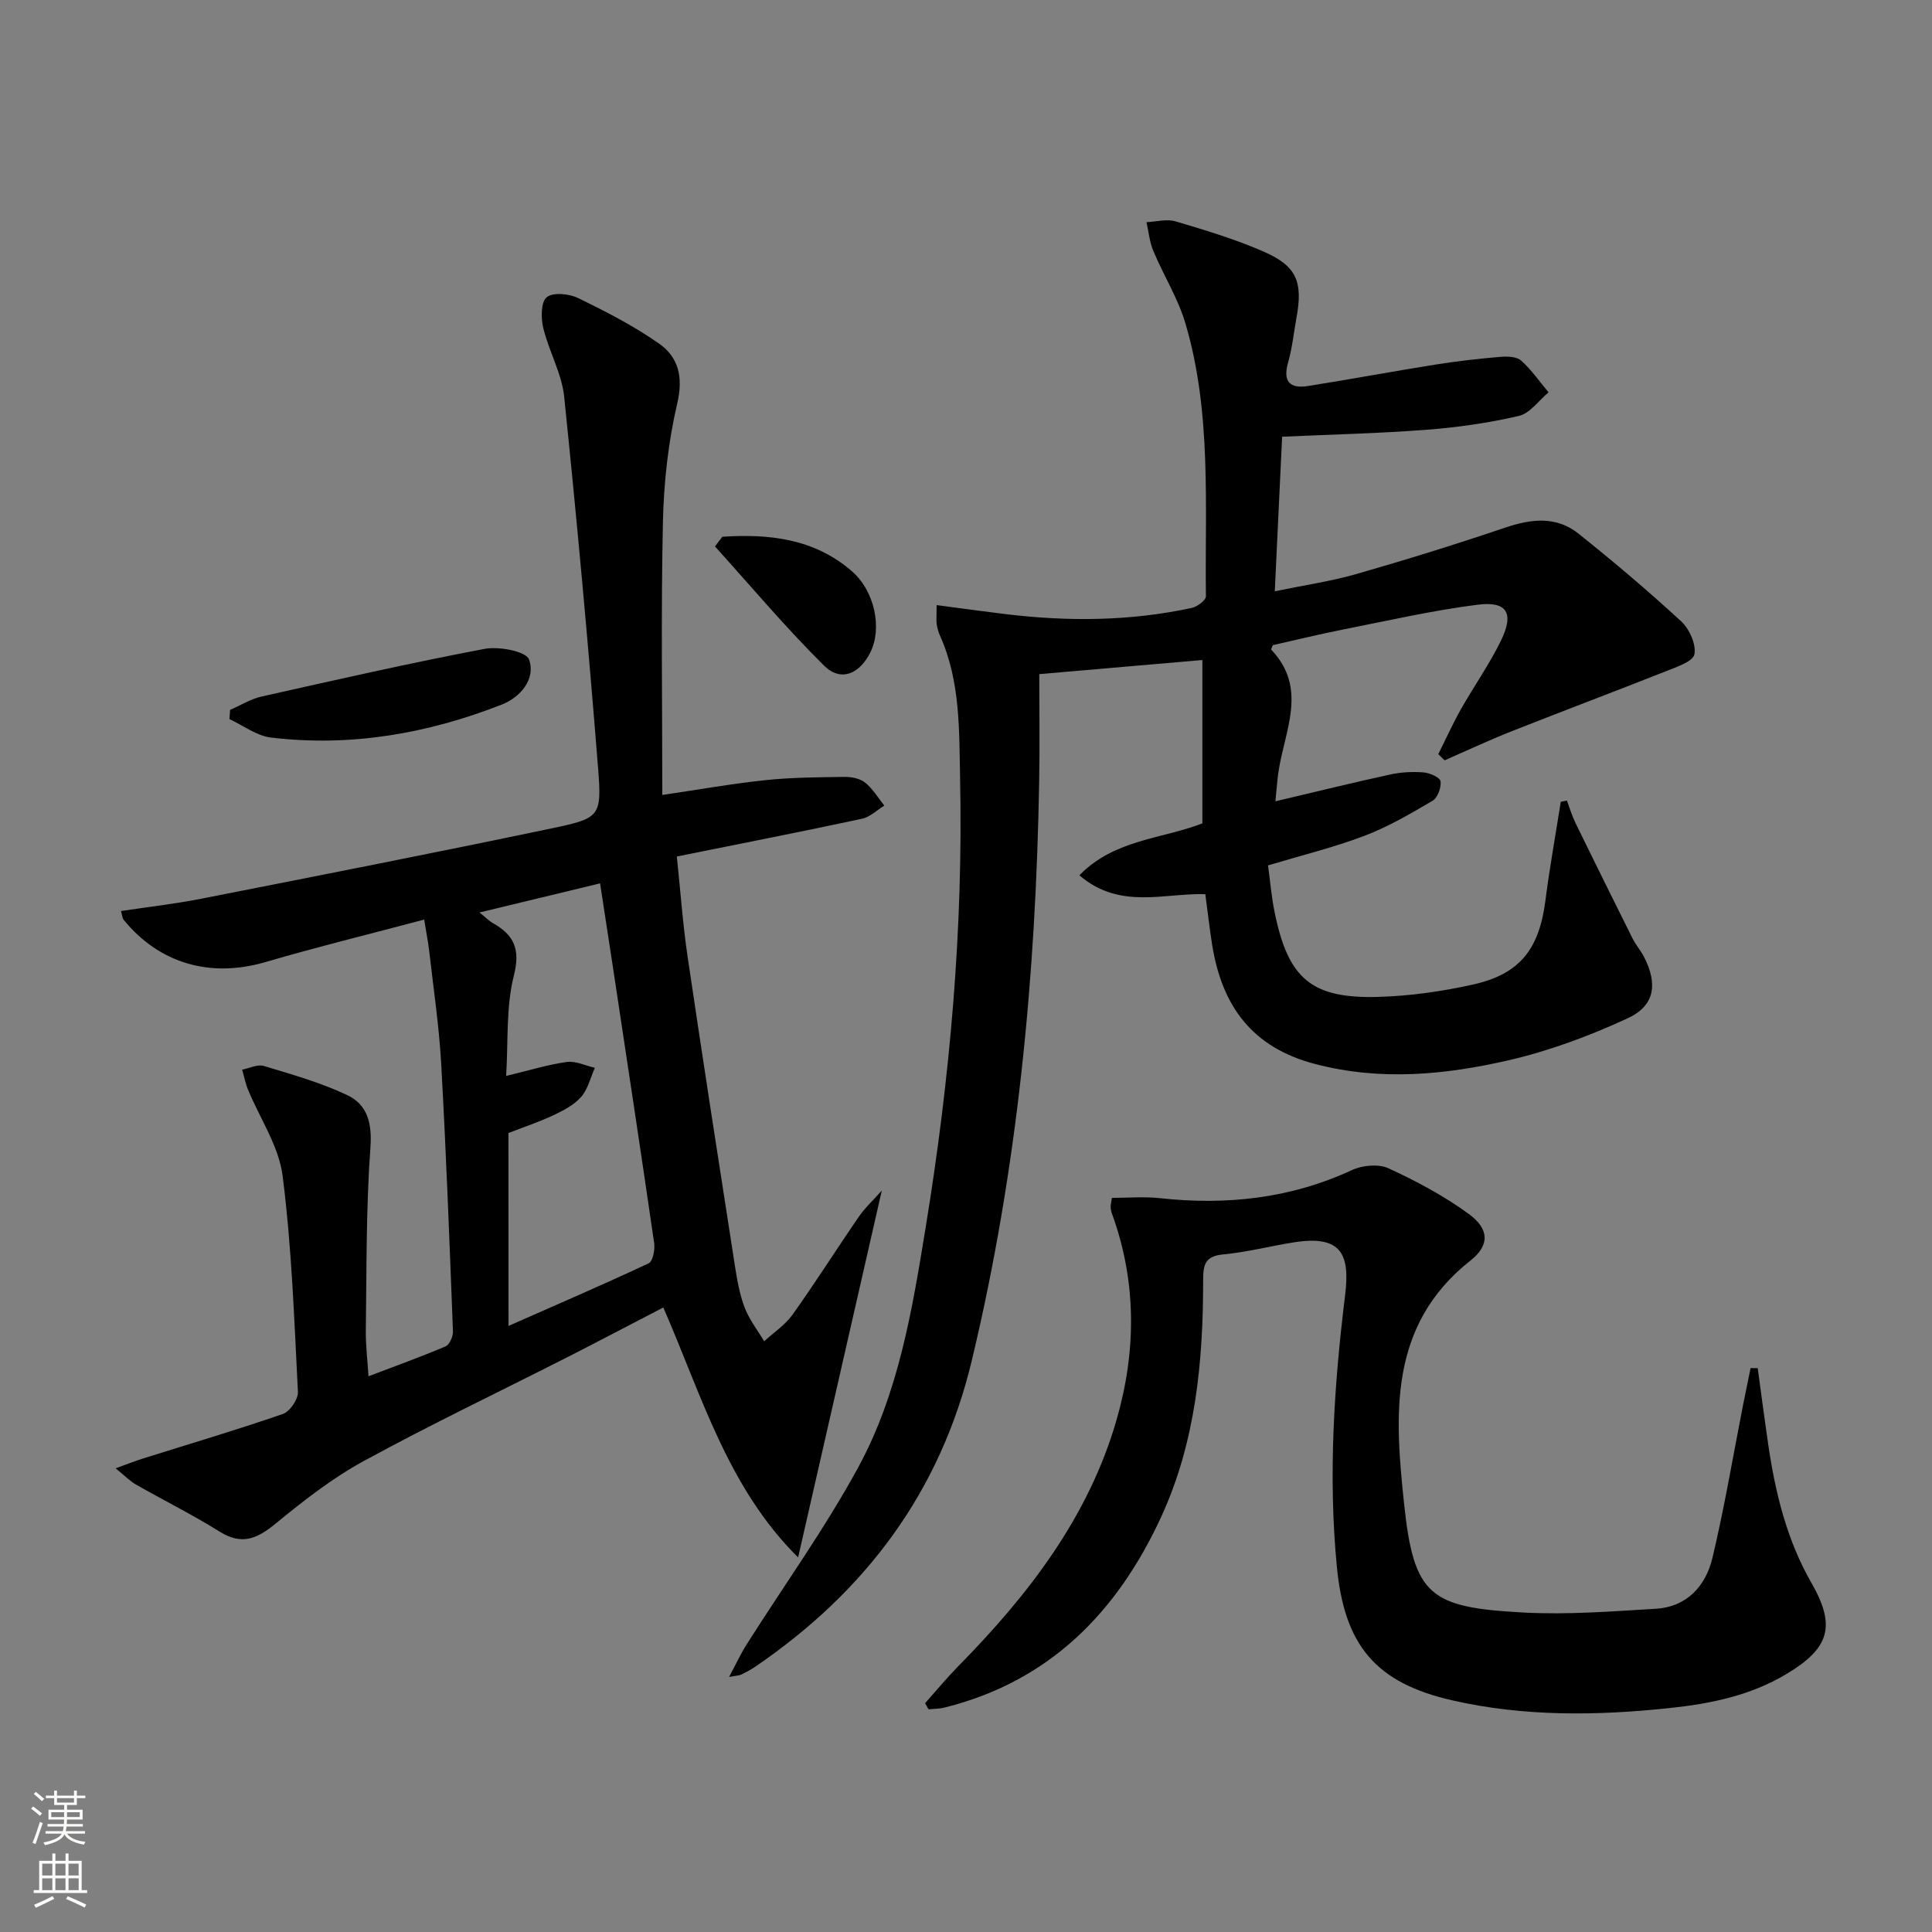 <svg enable-background="new 0 0 400 400" viewBox="0 0 400 400" xmlns="http://www.w3.org/2000/svg"><rect x="0" y="0" width="400" height="400" fill="#808080" stroke="none"/><g fill="#010000"><path d="m193.92 125.28c5.08.67 9.6 1.3 14.13 1.85 12.96 1.58 25.89 1.5 38.7-1.27 1.14-.25 2.93-1.58 2.92-2.4-.23-18.91 1.22-38-4.23-56.47-1.53-5.2-4.53-9.95-6.64-15-.8-1.87-.98-3.99-1.43-5.99 2.01-.09 4.19-.71 6.02-.17 6.19 1.84 12.42 3.71 18.32 6.3 6.78 2.98 8.06 6.26 6.72 13.6-.57 3.1-.87 6.28-1.74 9.3-1.13 3.97.34 5.49 4.12 4.89 8.85-1.4 17.67-3.05 26.52-4.46 4.42-.7 8.87-1.2 13.33-1.58 1.43-.12 3.35-.06 4.28.78 2.14 1.91 3.81 4.35 5.67 6.57-2.03 1.69-3.84 4.34-6.14 4.88-6.27 1.46-12.73 2.38-19.16 2.87-9.76.75-19.57.97-29.86 1.44-.49 10.34-.98 20.72-1.52 32 6.07-1.26 11.59-2.06 16.91-3.58 10.34-2.96 20.62-6.16 30.82-9.61 5.39-1.82 10.57-2.41 15.16 1.26 7.27 5.81 14.4 11.84 21.24 18.14 1.7 1.57 3.14 4.76 2.75 6.83-.29 1.5-3.7 2.64-5.89 3.51-10.62 4.21-21.32 8.22-31.95 12.43-4.69 1.85-9.26 4-13.88 6.02-.44-.43-.87-.85-1.31-1.28 1.55-3.1 2.98-6.27 4.68-9.29 2.7-4.77 5.89-9.29 8.29-14.2 2.79-5.71 1.29-8.23-4.85-7.45-9.35 1.19-18.59 3.31-27.86 5.14-4.87.96-9.7 2.15-14.51 3.23-.14.37-.42.84-.33.94 7.65 8.03 2.74 16.77 1.49 25.31-.28 1.91-.4 3.85-.63 6.08 8.31-1.96 16.02-3.86 23.77-5.55 2.25-.49 4.64-.61 6.93-.43 1.27.1 3.39 1.06 3.49 1.84.17 1.29-.6 3.41-1.66 4.03-4.56 2.69-9.2 5.4-14.13 7.27-6.33 2.4-12.96 4.02-19.93 6.11.44 3.23.71 6.49 1.36 9.67 2.8 13.77 7.59 17.93 21.4 17.56 6.58-.18 13.23-1.13 19.67-2.56 9.73-2.16 13.71-7.34 15-17.38.88-6.84 2.11-13.64 3.18-20.45.42-.09.85-.17 1.27-.26.58 1.55 1.05 3.15 1.77 4.63 3.91 8 7.86 15.98 11.84 23.95.67 1.33 1.69 2.48 2.37 3.81 2.85 5.56 2.24 10.08-3.37 12.67-7.91 3.66-16.25 6.77-24.73 8.72-13.13 3.01-26.41 4.3-39.94.78-13.14-3.42-19.32-12.01-21.37-24.59-.53-3.28-.89-6.58-1.43-10.59-8.39-.29-17.7 3.31-26.07-3.91 7.22-7.45 17.15-7.51 25.46-10.75 0-11.03 0-22.07 0-33.82-11.45.99-21.97 1.9-33.77 2.92 0 7.56.11 14.83-.02 22.11-.68 40.48-4.49 80.57-13.97 120.08-6.52 27.17-21.95 47.65-44.64 63.2-.96.66-2 1.21-3.04 1.73-.42.21-.95.2-2.55.51 1.42-2.66 2.38-4.75 3.59-6.67 7.73-12.21 16.21-24 23.11-36.66 8.44-15.49 11.26-32.92 14.06-50.12 4.98-30.58 7.71-61.36 7.07-92.38-.21-10.1.11-20.3-4.2-29.85-.33-.74-.54-1.56-.66-2.37-.09-.81 0-1.65 0-3.87z"/><path d="m182.57 246.49c-5.84 25.61-11.51 50.45-17.33 75.96-14.61-14.49-19.92-33.47-27.91-51.75-6.72 3.48-13.28 6.94-19.88 10.3-14.09 7.16-28.37 13.97-42.23 21.54-6.49 3.54-12.44 8.22-18.19 12.93-3.79 3.11-6.95 4.51-11.52 1.66-5.63-3.52-11.61-6.49-17.38-9.78-1.23-.7-2.24-1.77-4.19-3.35 2.53-.91 4.13-1.55 5.76-2.06 9.63-3.03 19.32-5.89 28.86-9.19 1.45-.5 3.2-3.06 3.12-4.58-.76-14.93-1.28-29.93-3.17-44.74-.79-6.16-4.74-11.92-7.18-17.88-.54-1.31-.8-2.72-1.19-4.09 1.51-.29 3.19-1.16 4.5-.76 5.83 1.76 11.75 3.43 17.23 6.02 4.2 1.98 5.19 5.81 4.82 10.89-.91 12.57-.78 25.22-.95 37.84-.04 3.09.35 6.19.55 9.49 5.55-2.11 10.82-4 15.96-6.19.82-.35 1.57-2.05 1.53-3.1-.71-18.44-1.4-36.89-2.43-55.32-.43-7.79-1.59-15.53-2.47-23.29-.22-1.95-.61-3.87-1.06-6.65-11.25 2.99-22.13 5.66-32.88 8.8-11.33 3.31-21.92.36-29.35-8.77-.27-.33-.27-.88-.54-1.8 5.67-.86 11.22-1.48 16.67-2.56 24.25-4.77 48.51-9.53 72.7-14.6 9.77-2.05 10.2-2.45 9.41-12.38-2.03-25.67-4.38-51.31-7.02-76.92-.5-4.84-3.16-9.42-4.33-14.24-.5-2.05-.51-5.36.7-6.37 1.28-1.07 4.6-.76 6.46.14 5.79 2.81 11.6 5.78 16.85 9.48 3.99 2.82 5 6.91 3.73 12.33-1.87 8.01-2.79 16.37-2.97 24.61-.41 18.62-.13 37.26-.13 56.48 7.42-1.09 14.36-2.33 21.37-3.07 5.44-.57 10.94-.6 16.41-.67 1.43-.02 3.18.34 4.24 1.2 1.57 1.27 2.66 3.13 3.95 4.74-1.54.94-2.97 2.38-4.64 2.73-12.63 2.7-25.31 5.19-38.32 7.81.76 7.21 1.23 13.97 2.22 20.66 3.15 21.35 6.47 42.67 9.79 63.99.46 2.94.97 5.95 2.02 8.71.95 2.49 2.67 4.68 4.05 7 1.99-1.82 4.36-3.38 5.89-5.52 4.73-6.63 9.08-13.53 13.7-20.24 1.25-1.84 2.93-3.37 4.77-5.44zm-77.29 28.03c10.08-4.45 19.62-8.56 29.03-12.97.86-.41 1.32-2.81 1.13-4.17-2.78-19.19-5.71-38.35-8.6-57.53-.83-5.48-1.68-10.95-2.6-16.96-8.49 2.05-16.31 3.94-24.96 6.03 1.45 1.18 2.01 1.78 2.7 2.16 4.44 2.49 5.81 5.4 4.4 10.96-1.65 6.53-1.14 13.6-1.59 20.72 4.86-1.16 8.67-2.36 12.57-2.89 1.85-.25 3.86.77 5.8 1.21-.91 2.04-1.43 4.41-2.83 6.01-1.47 1.68-3.68 2.83-5.76 3.81-2.97 1.4-6.12 2.44-9.3 3.68.01 13 .01 25.92.01 39.94z"/><path d="m191.53 352.63c2.27-2.55 4.45-5.19 6.84-7.63 14.51-14.74 27-30.88 32.81-51.06 4.07-14.13 4.19-28.49-.93-42.58-.17-.46-.29-.96-.3-1.45-.02-.49.12-.98.25-1.9 3.27 0 6.59-.3 9.84.05 13.81 1.51 27.09.11 39.85-5.8 2.17-1.01 5.52-1.33 7.59-.37 5.8 2.67 11.55 5.73 16.68 9.5 4.16 3.05 4.32 6.42.27 9.61-17.12 13.5-15.64 32.26-13.72 50.41 2.01 19.02 5.35 21.42 24.81 22.45 9.05.48 18.19-.24 27.26-.78 6.52-.39 10.39-4.75 11.78-10.6 2.49-10.47 4.26-21.11 6.34-31.68.5-2.52 1.02-5.04 1.54-7.56.49.01.99.02 1.48.03.71 5.23 1.39 10.46 2.15 15.67 1.48 10.07 3.83 19.83 8.98 28.8 5.16 9 3.66 13.55-5.19 18.85-7.47 4.47-15.66 6.14-24.14 7.04-15.11 1.61-30.2 1.8-45.08-1.6-15.91-3.63-22.3-11.46-23.86-27.67-1.81-18.82-.59-37.51 1.71-56.2 1.04-8.47-.73-12.5-10.58-10.95-4.92.77-9.78 2.05-14.72 2.51-3.71.35-4.09 2.19-4.09 5.26.01 16.89-1.54 33.58-8.73 49.16-9.09 19.68-23.09 33.97-44.8 39.39-1.07.27-2.21.25-3.32.37-.22-.41-.47-.84-.72-1.27z"/><path d="m47.63 146.98c2.16-.94 4.24-2.25 6.49-2.76 15.38-3.45 30.75-6.95 46.22-9.88 2.97-.56 8.58.51 9.19 2.2 1.46 4.06-1.84 7.85-5.63 9.33-15.35 6.02-31.32 8.81-47.81 6.83-2.97-.36-5.73-2.49-8.58-3.81.03-.63.08-1.27.12-1.91z"/><path d="m149.55 111.13c9.64-.64 18.99.38 26.75 7.07 4.86 4.19 6.35 11.89 3.92 16.82-2.25 4.55-6.15 6.21-9.59 2.81-7.92-7.84-15.12-16.42-22.6-24.7.5-.67 1.01-1.33 1.52-2z"/></g><path d="m6.44 374.46.42-.45c.65.47 1.27.95 1.85 1.44l-.45.49c-.65-.56-1.25-1.06-1.82-1.48m.93 7.33-.63-.26c.55-1.36 1.05-2.8 1.52-4.33.19.1.38.19.59.27-.46 1.29-.95 2.73-1.48 4.32m-.38-10.38.44-.42c.43.34 1.01.82 1.74 1.44l-.49.49c-.53-.51-1.09-1.01-1.69-1.51m2.5.35h1.72v-1.04h.59v1.04h3.52v-1.04h.59v1.04h1.75v.53h-1.75v1.42h-2.03v.97h3.22v2.03h-3.24c0 .35-.01.66-.03.93h3.32v.53h-3.37c-.03.27-.08.58-.15.94h3.96v.53h-3.71c.67.92 1.93 1.48 3.79 1.68-.13.24-.23.44-.29.59-2.13-.38-3.48-1.08-4.04-2.12-.43.97-1.77 1.72-4.03 2.23-.09-.19-.2-.37-.33-.55 2.1-.42 3.37-1.03 3.81-1.83h-3.36v-.53h3.58c.08-.29.13-.61.16-.94h-3.33v-.53h3.39c.02-.27.04-.58.04-.93h-3.23v-2.03h3.25v-.97h-2.07v-1.42h-1.73zm1.12 3.44v1h2.65c.01-.3.02-.44.01-.4v-.25-.35zm1.19-2h3.52v-.91h-3.52zm4.71 2h-2.63v.59c0 .15-.01.28-.01.4h2.64z" fill="#fbfcfa"/><path d="m13.56 383.74h.63v1.52h2.72v6.07h1.13v.6h-11.06v-.6h1.13v-6.07h2.73v-1.52h.63v1.52h2.1v-1.52zm-2.69 8.83.38.56c-1.24.63-2.53 1.25-3.85 1.85-.1-.21-.21-.42-.34-.63 1.36-.55 2.63-1.15 3.81-1.78m-2.13-4.27h2.1v-2.45h-2.1zm0 3.04h2.1v-2.46h-2.1zm2.72-3.04h2.1v-2.45h-2.1zm0 3.04h2.1v-2.46h-2.1zm6.07 3.6c-1.41-.71-2.7-1.3-3.86-1.78l.35-.56c1.45.62 2.75 1.19 3.84 1.72zm-1.25-9.09h-2.1v2.45h2.1zm-2.09 5.49h2.1v-2.46h-2.1z" fill="#fbfcfa"/></svg>
